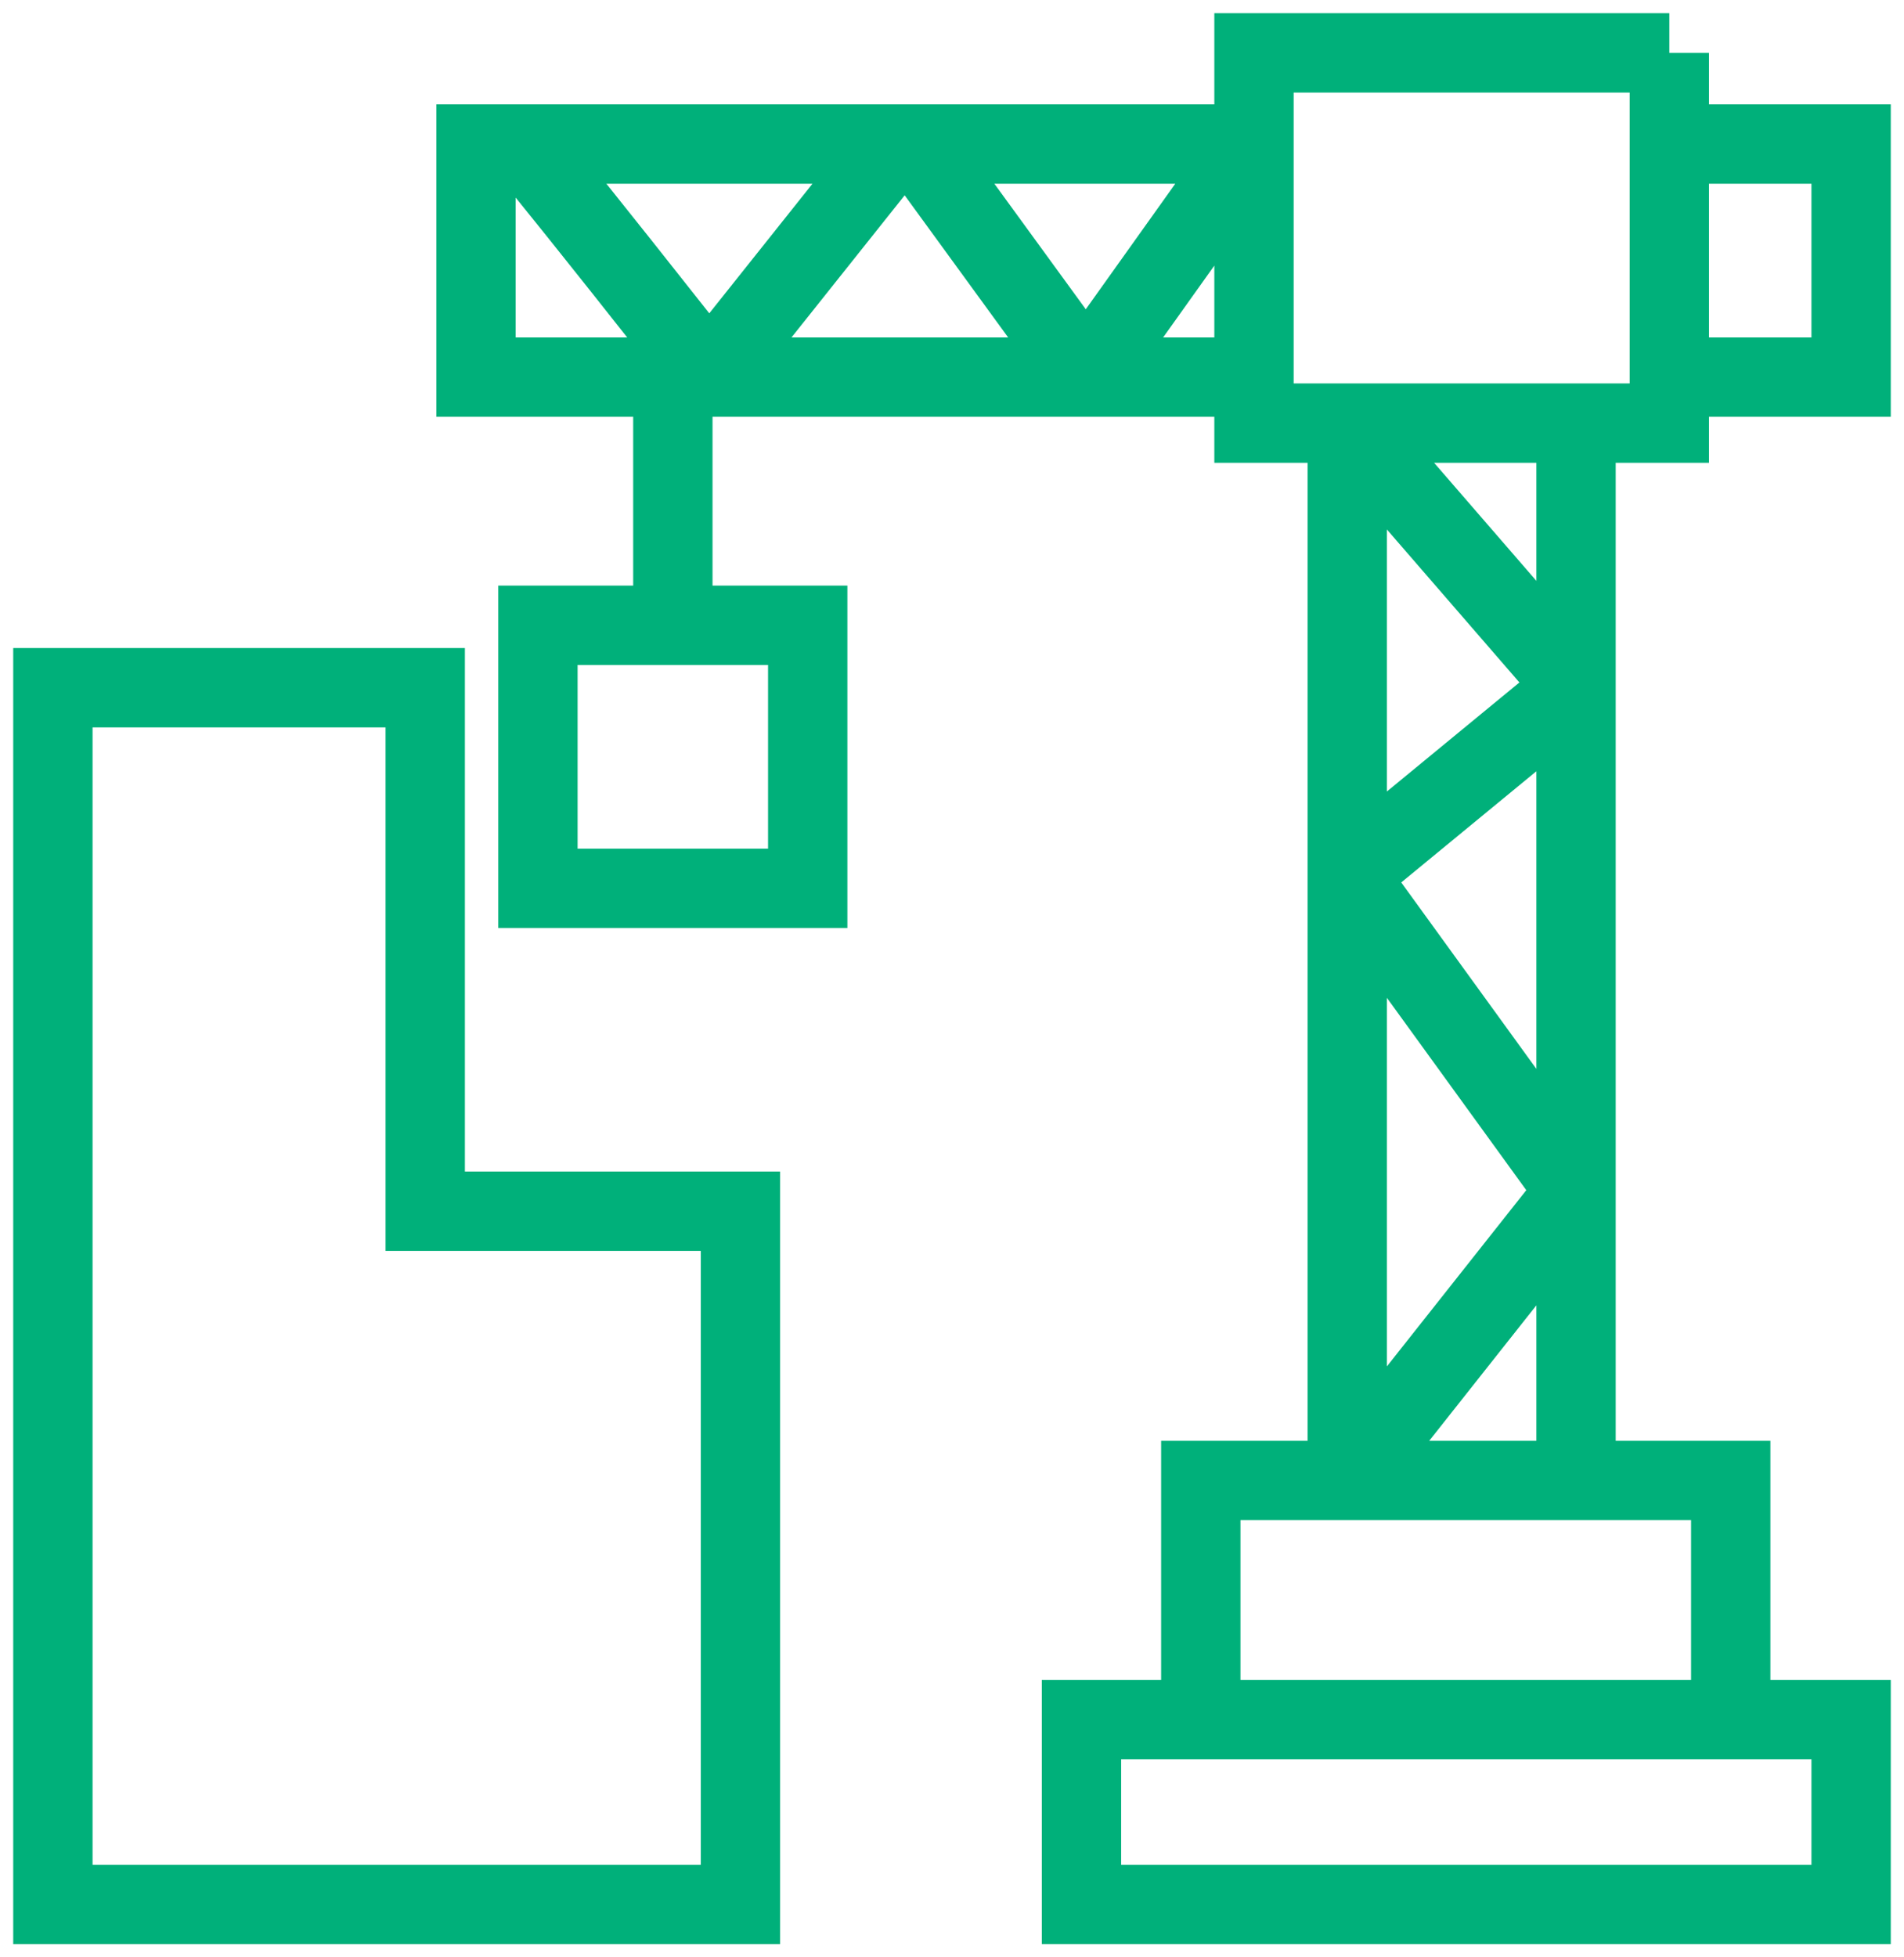 <svg width="36" height="37" viewBox="0 0 36 37" fill="none" xmlns="http://www.w3.org/2000/svg">
<path d="M14 30.059V36H1V13H8.04V19.864V22.896H10.943H14V30.068" stroke="#00B07A" stroke-width="1.5"/>
<path d="M29.799 22.518V24.988V27.986M29.799 22.518V17.993V16.55V12.991M29.799 22.518L25.473 16.55M29.799 22.518L25.473 27.986M29.799 7.998V10.582V10.997V12.991M29.799 7.998H31.563V7.129M29.799 7.998H25.473M31.563 7.129H35V2.723H31.563V2.677L31.563 1M31.563 7.129V1M31.563 1H23.71V2.677M23.71 2.677V2.723M23.71 2.677L20.536 7.129M23.71 2.723H22.783H16.918M23.71 2.723L23.71 7.129M17.327 2.723C16.918 2.723 16.918 2.723 17.325 2.723H16.918M17.327 2.723C18.58 4.444 20.536 7.129 20.536 7.129M17.327 2.723C17.167 2.723 16.918 2.723 16.918 2.723M16.918 2.723C16.918 2.723 12.639 2.723 9.898 2.723M16.918 2.723C16.918 2.723 14.779 5.408 13.409 7.129M9.898 2.723C11.513 4.721 12.003 5.355 13.409 7.129M9.898 2.723H9V7.129H12.231L12.722 7.129M23.71 7.129V7.998H25.473M23.71 7.129H22.783H20.536M25.473 7.998V10.581V16.55M25.473 7.998L29.799 12.991M25.473 16.55V22.518V27.986M25.473 16.55L29.799 12.991M25.473 27.986H22.704V32.505M25.473 27.986H29.799M22.704 32.505H20.448V36H35V32.505H32.724M22.704 32.505H32.724M32.724 32.505V27.986H29.799M12.722 11.82V7.129M13.409 7.129C14.779 7.129 16.918 7.129 16.918 7.129H20.536M13.409 7.129L13.212 7.129L12.722 7.129M15.272 11.82V16.793H10.171V11.82H15.272Z" stroke="#00B07A" stroke-width="1.5"/>
</svg>
